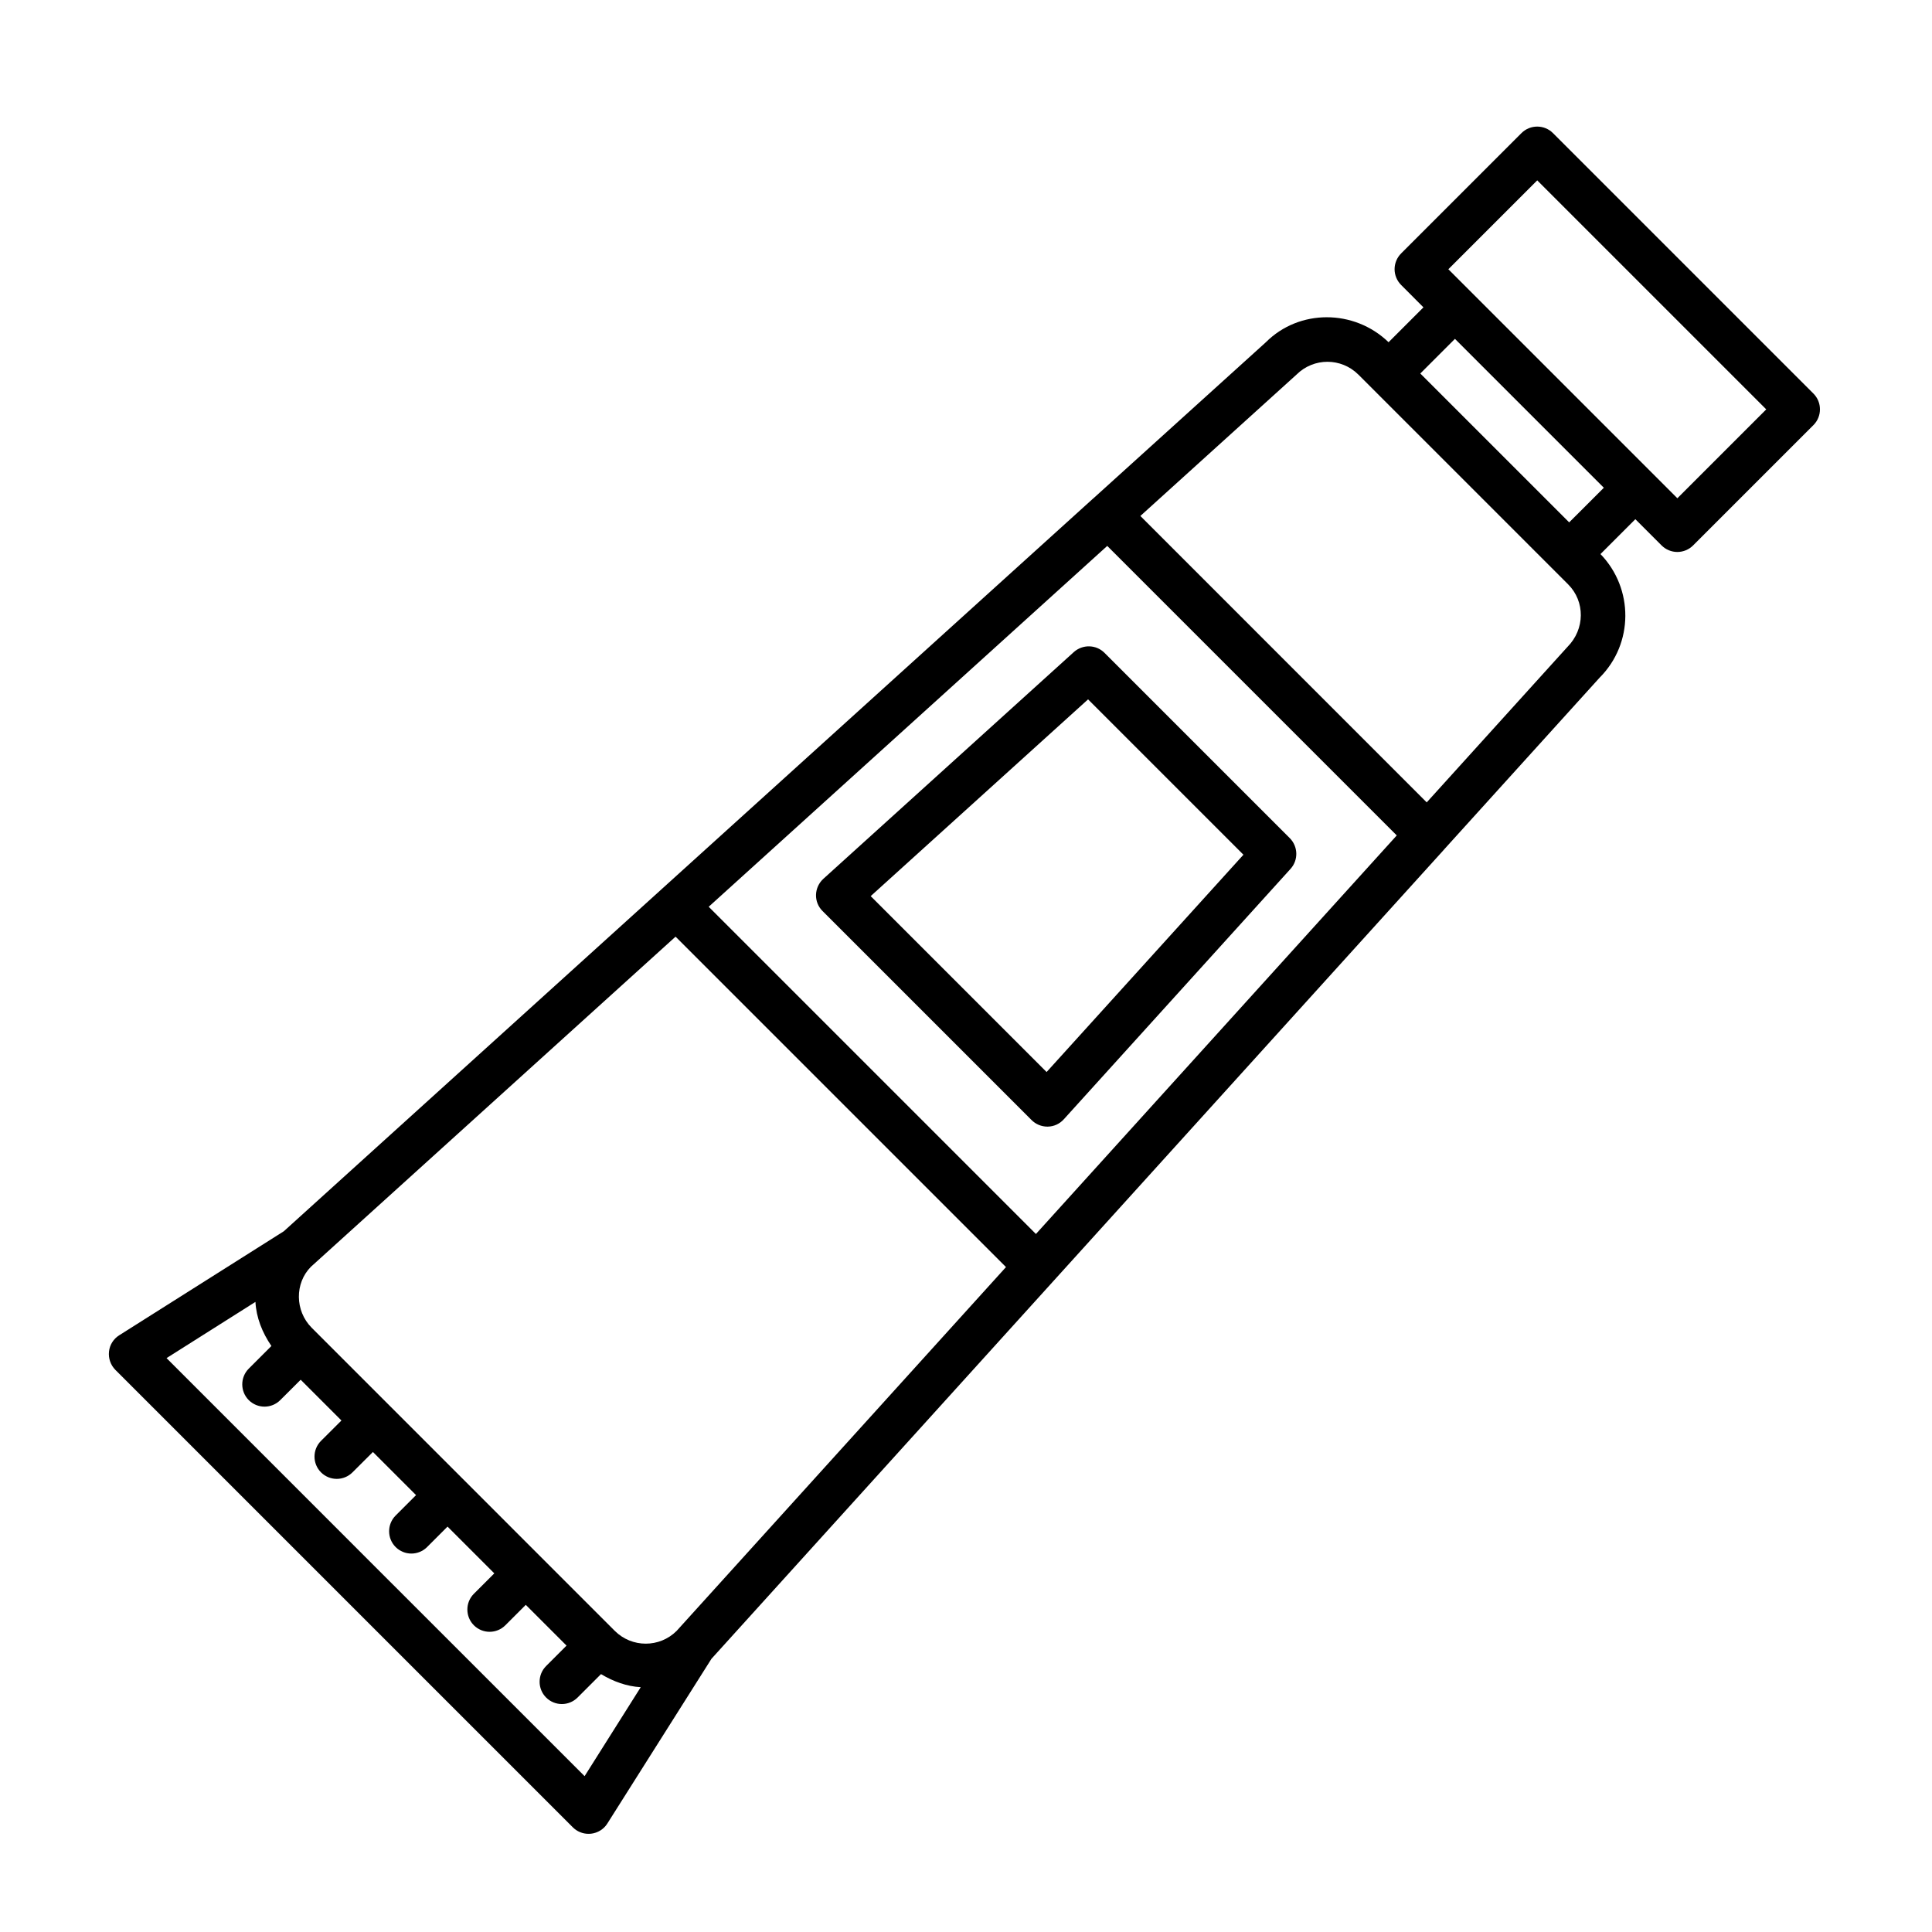<?xml version="1.0" encoding="UTF-8"?>
<!-- Uploaded to: SVG Repo, www.svgrepo.com, Generator: SVG Repo Mixer Tools -->
<svg fill="#000000" width="800px" height="800px" version="1.1" viewBox="144 144 512 512" xmlns="http://www.w3.org/2000/svg">
 <g>
  <path d="m555.55 179.27c-2.297-2.297-6.047-2.297-8.344 0l-31.898 31.898c-1.102 1.102-1.73 2.613-1.73 4.172 0 1.559 0.629 3.07 1.73 4.172l5.918 5.938-9.242 9.242c-9.148-8.832-23.727-8.816-32.527 0.016l-45.77 41.422h-0.016l-114.39 103.56s0 0.016-0.016 0.016l-100.05 90.59-43.625 27.566c-1.527 0.961-2.519 2.551-2.707 4.328s0.426 3.559 1.684 4.832l121.23 121.23c1.117 1.117 2.613 1.73 4.172 1.73 0.219 0 0.441-0.016 0.66-0.031 1.777-0.203 3.387-1.195 4.328-2.707l27.582-43.641 90.59-100.07 103.56-114.39v-0.016l41.234-45.547c9.02-9.02 9.055-23.602 0.219-32.746l9.242-9.242 6.957 6.957c1.102 1.102 2.613 1.73 4.172 1.73s3.07-0.629 4.172-1.73l31.898-31.898c2.297-2.297 2.297-6.047 0-8.344zm-137.02 291.75-86.719-86.719 105.62-95.629 76.723 76.723zm-7.934 8.77-87.285 96.418c-4.519 4.504-11.84 4.504-16.375 0l-0.285-0.285-80.039-80.043c-4.504-4.519-4.504-11.855-0.219-16.168l96.637-87.488zm-111.67 134.91-55.402-55.387-55.387-55.402 23.555-14.895c0.234 4.172 1.793 8.109 4.234 11.684l-6 6c-2.297 2.297-2.297 6.047 0 8.344 1.148 1.148 2.66 1.73 4.172 1.73s3.023-0.582 4.172-1.73l5.414-5.398 10.801 10.801-5.414 5.398c-2.297 2.297-2.297 6.047 0 8.344 1.148 1.148 2.66 1.73 4.172 1.73s3.023-0.582 4.172-1.73l5.414-5.398 11.43 11.43-5.414 5.414c-2.297 2.297-2.297 6.047 0 8.344 1.148 1.148 2.66 1.73 4.172 1.73s3.023-0.582 4.172-1.73l5.414-5.414 12.391 12.391-5.414 5.414c-2.297 2.297-2.297 6.047 0 8.344 1.148 1.148 2.66 1.73 4.172 1.73 1.512 0 3.023-0.582 4.172-1.73l5.414-5.414 10.801 10.801-5.414 5.414c-2.297 2.297-2.297 6.047 0 8.344 1.148 1.148 2.66 1.73 4.172 1.73s3.023-0.582 4.172-1.73l6.203-6.203c3.289 1.969 6.816 3.258 10.531 3.465zm260.45-299.25-37.281 41.188-75.887-75.902 41.391-37.473c2.266-2.25 5.227-3.387 8.188-3.387 2.961 0 5.918 1.133 8.188 3.387l55.609 55.609c4.5 4.504 4.5 11.855-0.207 16.578zm0.473-33.016-39.453-39.453 9.18-9.18 39.457 39.457zm28.672-6.391-6.941-6.941s0-0.016-0.016-0.016l-53.734-53.734 23.555-23.555 60.691 60.691z"/>
  <path d="m428.57 316.81-66.363 60.078c-1.195 1.086-1.906 2.613-1.953 4.234-0.047 1.621 0.582 3.18 1.73 4.312l55.402 55.402c1.102 1.102 2.613 1.73 4.172 1.73h0.141c1.621-0.031 3.148-0.738 4.234-1.953l60.078-66.359c2.109-2.332 2.016-5.902-0.203-8.141l-49.121-49.121c-2.215-2.199-5.773-2.277-8.117-0.184zm-7.211 111.29-46.617-46.617 57.609-52.145 41.172 41.172z"/>
 </g>
</svg>